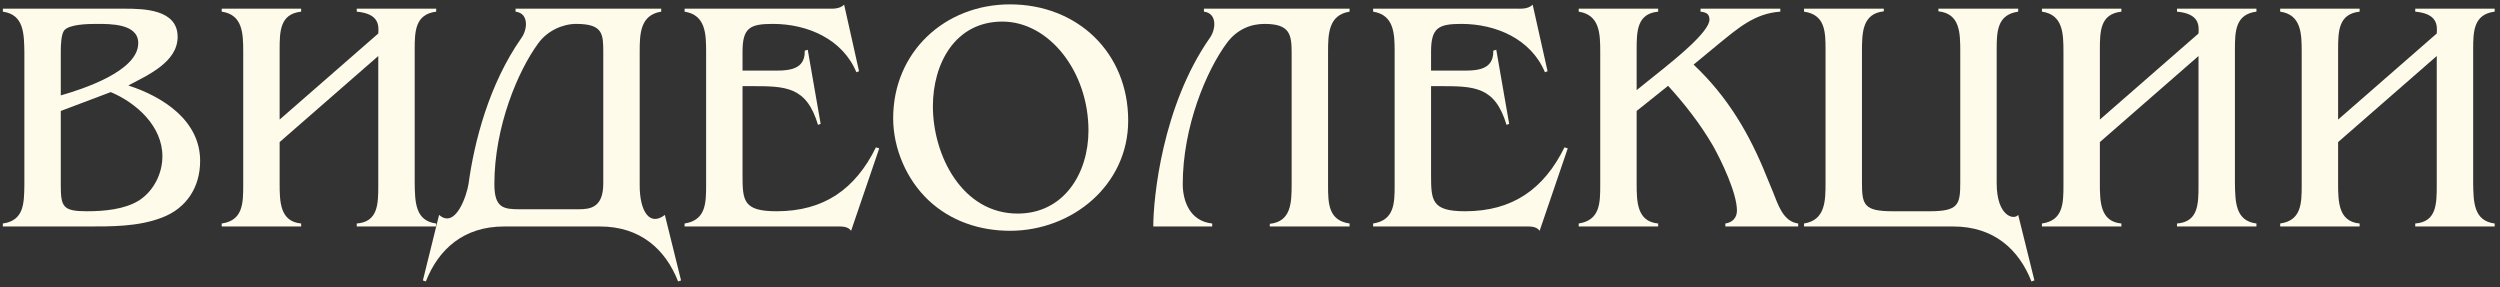 <?xml version="1.0" encoding="UTF-8"?> <svg xmlns="http://www.w3.org/2000/svg" width="287" height="33" viewBox="0 0 287 33" fill="none"><rect x="0" y="0" width="287" height="33" fill="#333333" stroke="none"/> <path d="M14.274 0.996C16.516 0.996 20.392 1.072 20.392 4.226C20.392 7.152 16.934 8.634 14.73 9.812C18.72 11.104 22.976 13.84 22.976 18.476C22.976 21.478 21.418 23.91 18.606 24.974C15.87 26.038 12.754 26 9.866 26H0.328V25.658C2.76 25.316 2.76 23.34 2.798 21.288V5.974C2.76 3.884 2.76 1.68 0.328 1.338V0.996H14.274ZM6.978 10.952C9.486 10.23 15.87 8.178 15.87 4.948C15.87 2.706 12.678 2.744 11.082 2.744C10.094 2.744 7.928 2.782 7.358 3.504C7.016 3.96 6.978 5.214 6.978 5.898V10.952ZM6.978 21.25C6.978 23.72 7.206 24.252 9.942 24.252C11.918 24.252 14.274 24.062 15.984 22.998C17.656 21.896 18.644 19.92 18.644 17.944C18.644 14.486 15.68 11.826 12.716 10.572L6.978 12.738V21.25Z" fill="#FFFBEA"></path> <path d="M32.102 21.022C32.102 23.188 32.14 25.43 34.572 25.658V26H25.452V25.658C27.884 25.316 27.922 23.34 27.922 21.288V5.974C27.922 3.884 27.884 1.68 25.452 1.338V0.996H34.572V1.338C32.14 1.604 32.102 3.58 32.102 5.708V13.726L43.426 3.846C43.502 2.896 43.502 1.566 40.956 1.338V0.996H50.076V1.338C47.644 1.642 47.606 3.618 47.606 5.708V21.022C47.644 23.15 47.644 25.354 50.076 25.658V26H40.956V25.658C43.388 25.468 43.426 23.454 43.426 21.288V6.43L32.102 16.31V21.022Z" fill="#FFFBEA"></path> <path d="M59.794 24.024H66.368C67.736 24.024 69.256 23.872 69.256 21.06V6.088C69.256 3.922 69.256 2.744 66.14 2.744C64.582 2.744 62.834 3.542 61.808 4.948C59.452 8.14 56.754 14.562 56.754 21.136C56.754 23.948 57.856 24.024 59.794 24.024ZM76.324 24.67L78.186 32.194L77.844 32.308C76.4 28.622 73.512 26 68.876 26H57.856C53.22 26 50.332 28.622 48.888 32.308L48.546 32.194L50.408 24.67C52.308 26.342 53.6 22.39 53.79 21.098C54.436 16.348 56.108 9.698 59.87 4.34C60.554 3.39 60.744 1.528 59.186 1.338V0.996H75.906V1.338C73.474 1.718 73.436 3.922 73.436 5.974V21.288C73.436 24.252 74.576 26.038 76.324 24.67Z" fill="#FFFBEA"></path> <path d="M98.618 8.178L98.314 8.292C96.718 4.454 92.652 2.744 88.738 2.744C86.116 2.744 85.242 3.162 85.242 5.936V8.102H88.168C89.954 8.102 92.462 8.33 92.386 5.822L92.728 5.708L94.21 14.22L93.906 14.334C92.576 9.888 90.182 9.888 86.154 9.888H85.242V20.072C85.242 23.036 85.318 24.252 89.156 24.252C94.59 24.252 98.2 21.706 100.556 16.918L100.936 17.032L97.706 26.494C97.326 25.962 96.642 26 96.034 26H78.592V25.658C81.024 25.278 81.062 23.34 81.062 21.288V5.974C81.062 3.922 81.024 1.718 78.592 1.338V0.996H94.856C95.578 0.996 96.338 1.072 96.908 0.54L98.618 8.178Z" fill="#FFFBEA"></path> <path d="M106.602 22.998C104.056 20.604 102.536 17.032 102.536 13.574C102.536 5.974 108.464 0.502 115.95 0.502C123.664 0.502 129.516 6.012 129.516 13.84C129.516 21.25 123.094 26.494 115.95 26.494C112.492 26.494 109.148 25.392 106.602 22.998ZM116.824 24.518C122.144 24.518 124.956 19.882 124.956 14.98C124.956 8.216 120.434 2.478 115.076 2.478C109.642 2.478 107.096 7.304 107.096 12.206C107.096 17.868 110.478 24.518 116.824 24.518Z" fill="#FFFBEA"></path> <path d="M145.165 2.744C143.607 2.744 142.011 3.352 140.833 4.948C138.477 8.14 135.779 14.562 135.779 21.136C135.779 23.036 136.577 25.392 139.161 25.658V26H132.397C132.397 22.732 133.423 12.168 138.895 4.34C139.579 3.39 139.769 1.528 138.211 1.338V0.996H154.931V1.338C152.499 1.718 152.461 3.922 152.461 5.974V21.288C152.461 23.34 152.499 25.316 154.931 25.658V26H145.773V25.696C148.243 25.43 148.281 23.264 148.281 21.06V6.088C148.281 3.96 148.091 2.744 145.165 2.744Z" fill="#FFFBEA"></path> <path d="M177.661 8.178L177.357 8.292C175.761 4.454 171.695 2.744 167.781 2.744C165.159 2.744 164.285 3.162 164.285 5.936V8.102H167.211C168.997 8.102 171.505 8.33 171.429 5.822L171.771 5.708L173.253 14.22L172.949 14.334C171.619 9.888 169.225 9.888 165.197 9.888H164.285V20.072C164.285 23.036 164.361 24.252 168.199 24.252C173.633 24.252 177.243 21.706 179.599 16.918L179.979 17.032L176.749 26.494C176.369 25.962 175.685 26 175.077 26H157.635V25.658C160.067 25.278 160.105 23.34 160.105 21.288V5.974C160.105 3.922 160.067 1.718 157.635 1.338V0.996H173.899C174.621 0.996 175.381 1.072 175.951 0.54L177.661 8.178Z" fill="#FFFBEA"></path> <path d="M183.707 5.974C183.707 3.884 183.669 1.718 181.237 1.338V0.996H190.357V1.338C187.925 1.566 187.887 3.58 187.887 5.708V10.344L191.155 7.722C192.257 6.81 196.247 3.656 196.247 2.25C196.247 1.566 195.829 1.414 195.221 1.338V0.996H204.379V1.338C201.415 1.528 199.439 3.314 197.273 5.062L194.423 7.418C198.337 11.104 200.845 15.36 202.821 20.3L203.543 22.048C204.113 23.454 204.683 25.43 206.431 25.658V26H198.071V25.658C198.869 25.544 199.401 25.012 199.401 24.176C199.401 22.162 197.615 18.438 196.627 16.69C195.183 14.22 193.435 11.978 191.497 9.85L187.887 12.738V21.022C187.887 23.188 187.925 25.43 190.357 25.658V26H181.237V25.658C183.669 25.278 183.707 23.34 183.707 21.288V5.974Z" fill="#FFFBEA"></path> <path d="M207.103 26V25.658C209.535 25.278 209.573 23.074 209.573 21.022V5.708C209.573 3.656 209.535 1.68 207.103 1.338V0.996H216.261V1.3C213.791 1.566 213.753 3.732 213.753 5.936V20.908C213.753 23.492 213.943 24.252 217.287 24.252C217.477 24.252 221.315 24.252 221.505 24.252C224.849 24.252 225.039 23.492 225.039 20.908V5.936C225.039 3.732 225.001 1.566 222.531 1.3V0.996H231.689V1.338C229.257 1.68 229.219 3.656 229.219 5.708V21.022C229.219 24.898 231.233 25.278 231.689 24.67L233.551 32.194L233.209 32.308C231.765 28.622 228.877 26 224.241 26H207.103Z" fill="#FFFBEA"></path> <path d="M241.065 21.022C241.065 23.188 241.103 25.43 243.535 25.658V26H234.415V25.658C236.847 25.316 236.885 23.34 236.885 21.288V5.974C236.885 3.884 236.847 1.68 234.415 1.338V0.996H243.535V1.338C241.103 1.604 241.065 3.58 241.065 5.708V13.726L252.389 3.846C252.465 2.896 252.465 1.566 249.919 1.338V0.996H259.039V1.338C256.607 1.642 256.569 3.618 256.569 5.708V21.022C256.607 23.15 256.607 25.354 259.039 25.658V26H249.919V25.658C252.351 25.468 252.389 23.454 252.389 21.288V6.43L241.065 16.31V21.022Z" fill="#FFFBEA"></path> <path d="M268.415 21.022C268.415 23.188 268.453 25.43 270.885 25.658V26H261.765V25.658C264.197 25.316 264.235 23.34 264.235 21.288V5.974C264.235 3.884 264.197 1.68 261.765 1.338V0.996H270.885V1.338C268.453 1.604 268.415 3.58 268.415 5.708V13.726L279.739 3.846C279.815 2.896 279.815 1.566 277.269 1.338V0.996H286.389V1.338C283.957 1.642 283.919 3.618 283.919 5.708V21.022C283.957 23.15 283.957 25.354 286.389 25.658V26H277.269V25.658C279.701 25.468 279.739 23.454 279.739 21.288V6.43L268.415 16.31V21.022Z" fill="#FFFBEA"></path> </svg> 